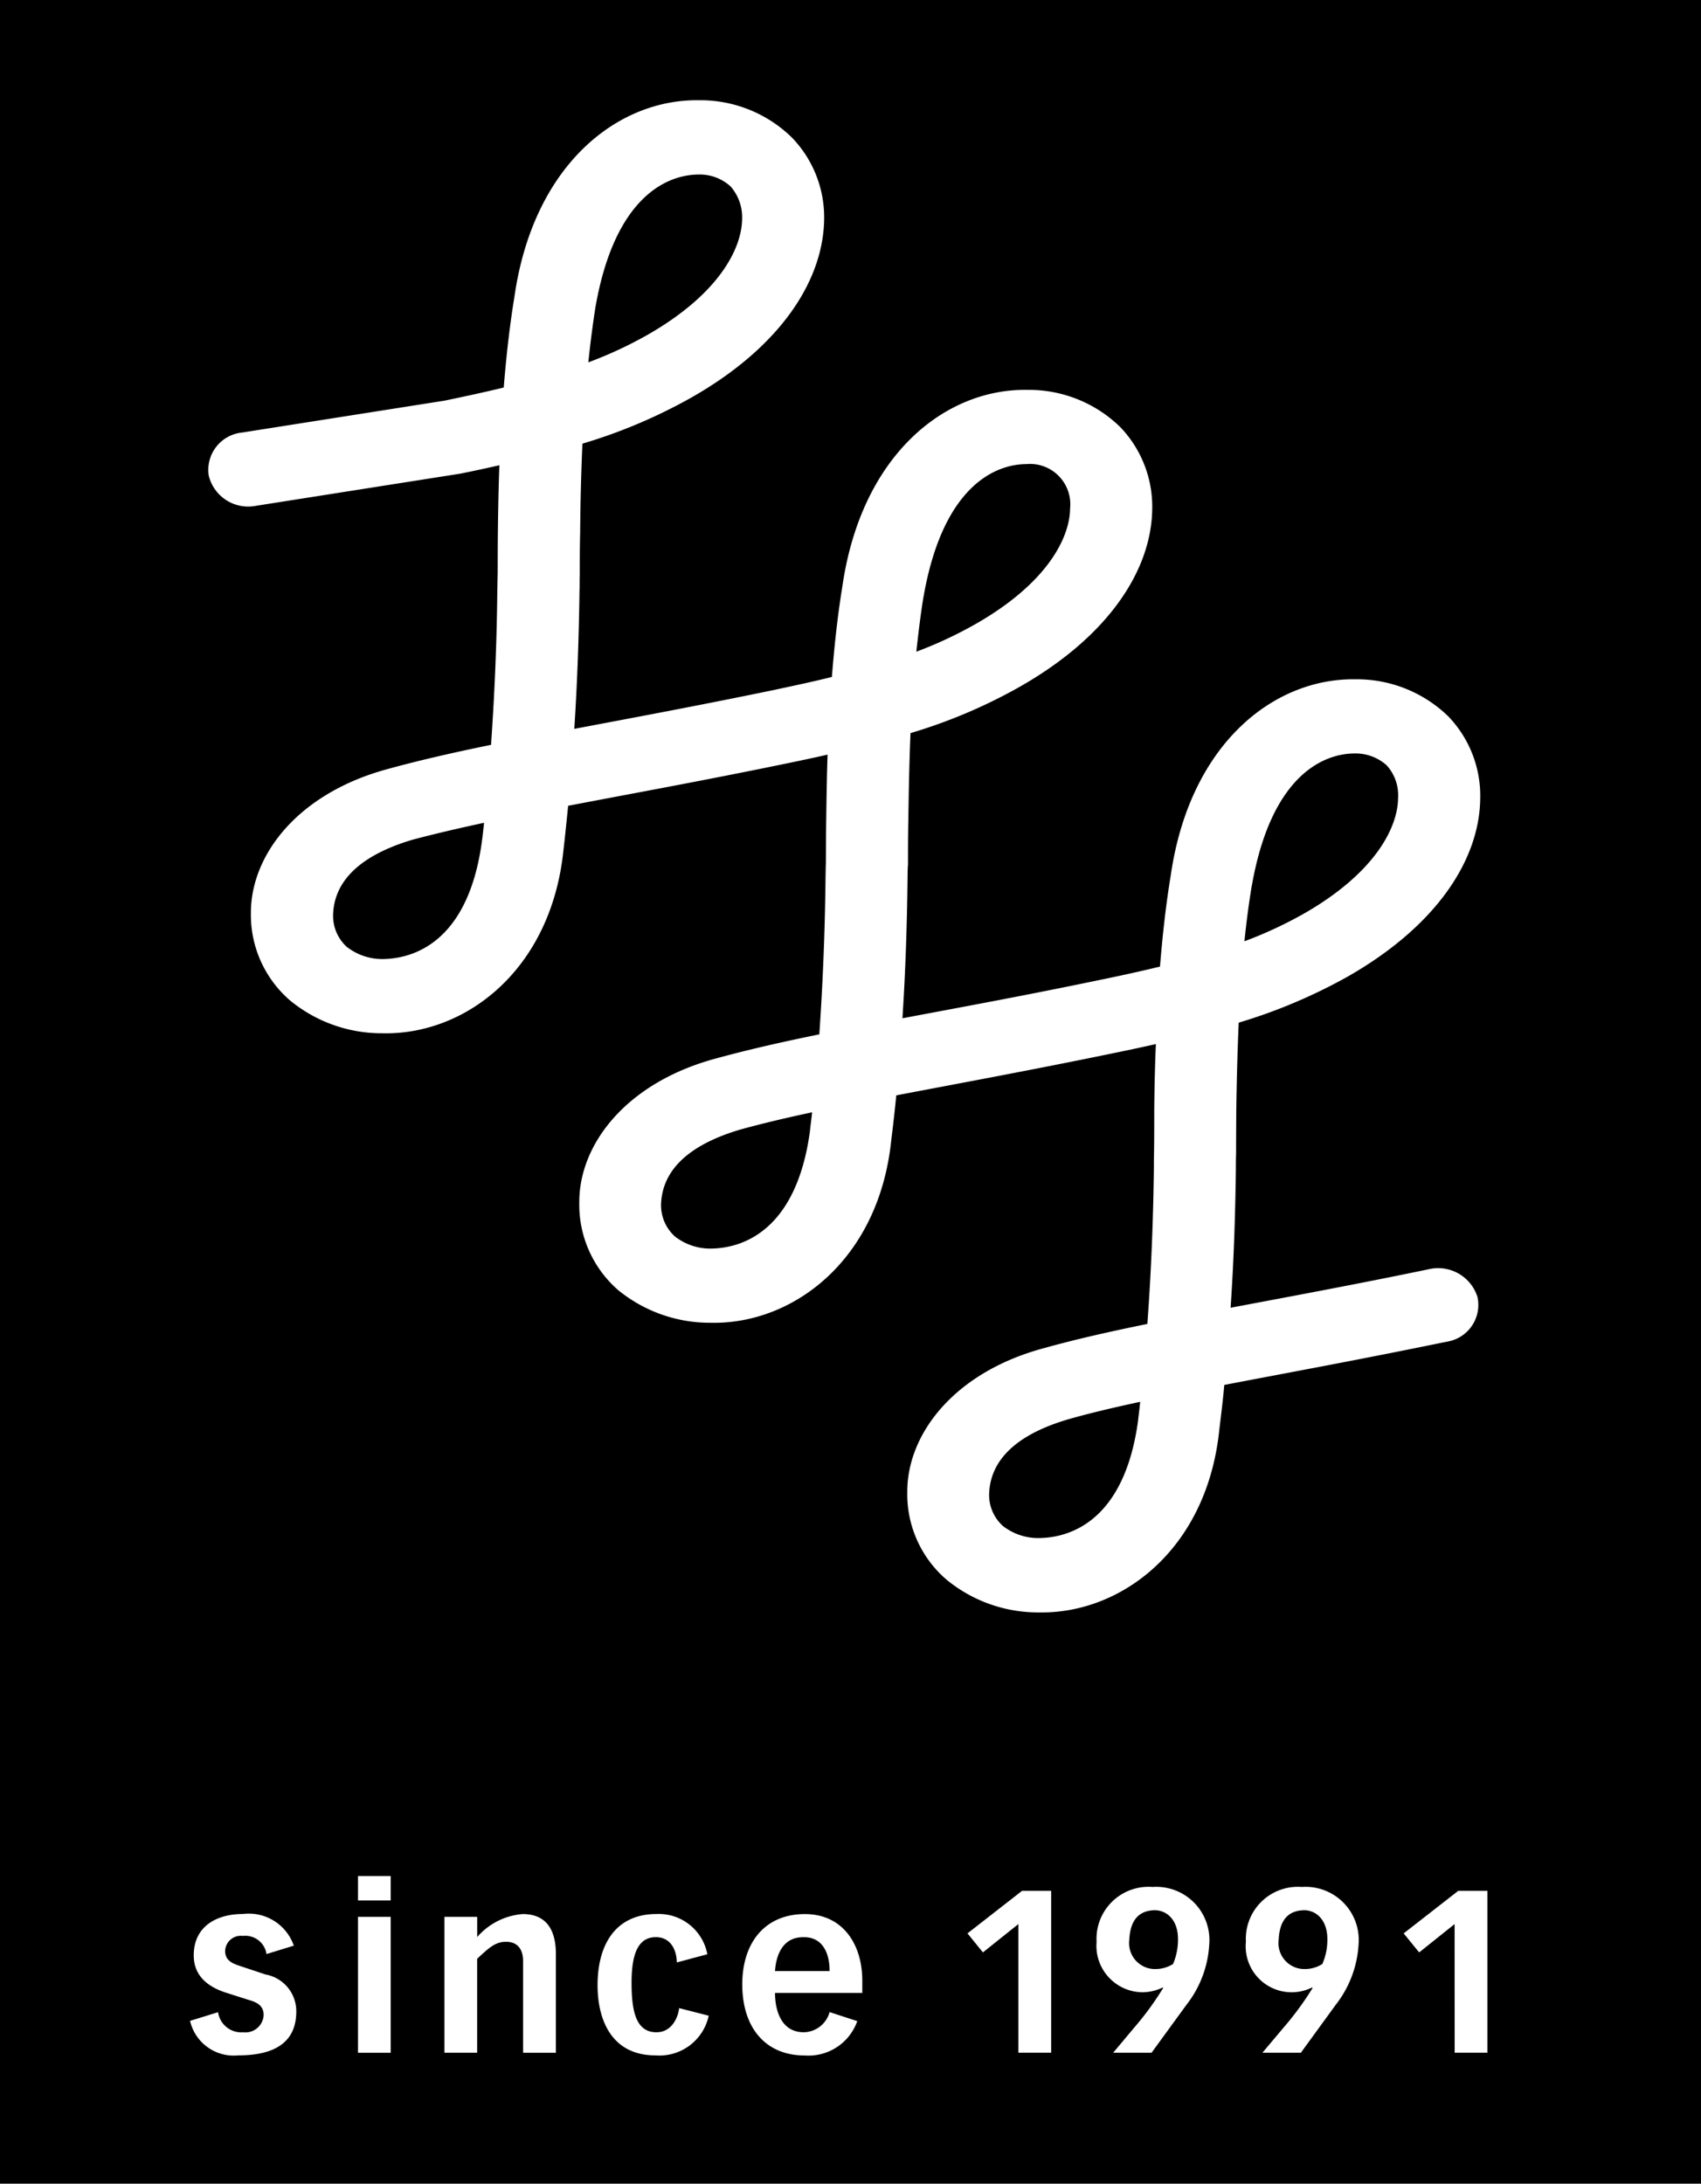 <svg xmlns="http://www.w3.org/2000/svg" width="90" height="115.544" viewBox="0 0 90 115.544">
  <g id="グループ_82" data-name="グループ 82" transform="translate(-38.335 -27)">
    <rect id="長方形_20" data-name="長方形 20" width="90" height="115.544" transform="translate(38.335 27)"/>
    <path id="パス_97" data-name="パス 97" d="M116.512,95.64a2.181,2.181,0,0,0-2.6-1.478c-3.94.818-7.4,1.454-10.466,2.034.167-2.444.248-4.883.279-7.327,0-.29,0-.558.011-.8,0-.782.006-1.529.01-2.278.022-1.573.061-3.129.129-4.68a28.564,28.564,0,0,0,5.738-2.421c4.706-2.675,6.993-6.169,7.04-9.414a6.069,6.069,0,0,0-1.681-4.363,6.936,6.936,0,0,0-4.917-1.97c-4.32-.069-8.774,3.405-9.778,10.392-.266,1.61-.436,3.213-.567,4.809-.958.233-2,.464-3.153.7-3.944.824-7.406,1.456-10.474,2.035.161-2.459.241-4.911.27-7.372.006-.268,0-.526.024-.747,0-.8,0-1.561.017-2.308.022-1.568.05-3.119.116-4.662a27.831,27.831,0,0,0,5.738-2.427c4.714-2.667,7-6.169,7.051-9.407A6.087,6.087,0,0,0,97.61,49.6a6.913,6.913,0,0,0-4.926-1.97c-4.316-.072-8.767,3.409-9.778,10.389-.263,1.608-.429,3.208-.556,4.8-.96.241-2.01.464-3.149.707-3.959.819-7.415,1.459-10.48,2.04.159-2.452.244-4.893.275-7.332.013-.3,0-.556.015-.809,0-.769,0-1.506.02-2.236q.017-2.378.12-4.714a27.973,27.973,0,0,0,5.738-2.425c4.709-2.667,6.991-6.168,7.051-9.414a6.073,6.073,0,0,0-1.7-4.352,6.915,6.915,0,0,0-4.919-1.98c-4.314-.067-8.768,3.414-9.768,10.4-.263,1.6-.435,3.2-.566,4.8-.954.234-1.995.459-3.128.695l-10.71,1.687a1.986,1.986,0,0,0-1.77,2.276,2.147,2.147,0,0,0,2.509,1.6l10.8-1.7.1-.02c.688-.139,1.339-.281,1.969-.424-.044,1.181-.066,2.354-.079,3.528-.009.744-.009,1.491-.011,2.228-.011.268-.008.553-.019.816-.025,2.752-.142,5.492-.332,8.221-2,.409-3.8.821-5.451,1.275-4.762,1.281-7.26,4.546-7.255,7.621A5.976,5.976,0,0,0,53.7,79.951a7.64,7.64,0,0,0,4.876,1.722c4.347.1,8.9-3.3,9.568-9.657.093-.8.17-1.586.252-2.38,3.328-.64,7.226-1.342,11.764-2.283.68-.141,1.337-.28,1.962-.424-.039,1.166-.057,2.325-.072,3.479-.013.764-.013,1.528-.019,2.288-.011.253-.011.523-.017.766q-.045,4.155-.329,8.268c-2,.407-3.8.819-5.45,1.271-4.772,1.278-7.262,4.548-7.25,7.625a5.992,5.992,0,0,0,2.068,4.645,7.669,7.669,0,0,0,4.884,1.719c4.334.1,8.9-3.3,9.554-9.659.1-.792.189-1.584.266-2.373,3.325-.637,7.217-1.347,11.767-2.29.677-.139,1.331-.28,1.969-.424-.052,1.166-.076,2.337-.087,3.5,0,.762,0,1.519-.011,2.266-.008.268-.008.551-.008.809-.036,2.759-.142,5.5-.346,8.233-1.991.407-3.789.811-5.448,1.275-4.769,1.271-7.262,4.548-7.254,7.615a5.961,5.961,0,0,0,2.085,4.648,7.634,7.634,0,0,0,4.867,1.727h.1c4.305.04,8.811-3.355,9.458-9.67.095-.789.194-1.573.263-2.367,3.319-.638,7.223-1.35,11.77-2.288a1.968,1.968,0,0,0,1.629-2.35M104.564,73.894c1.032-5.925,3.837-7.019,5.435-7.027a2.471,2.471,0,0,1,1.7.623,2.345,2.345,0,0,1,.608,1.732c-.008,1.526-1.175,3.95-5.007,6.134a21.985,21.985,0,0,1-3.122,1.449c.1-.978.224-1.948.383-2.911M87.2,58.572c1.035-5.918,3.846-7.01,5.438-7.015A2.131,2.131,0,0,1,94.953,53.9c-.011,1.531-1.183,3.945-5.013,6.126a21.674,21.674,0,0,1-3.122,1.457c.106-.98.224-1.951.38-2.916M69.84,43.255c1.033-5.918,3.843-7.005,5.44-7.02h.011a2.427,2.427,0,0,1,1.693.623A2.466,2.466,0,0,1,77.6,38.59c-.017,1.531-1.187,3.948-5.011,6.131a21.655,21.655,0,0,1-3.125,1.452c.1-.975.225-1.948.375-2.918M63.823,71.589c-.7,5-3.339,6.116-5.194,6.156a3.062,3.062,0,0,1-1.953-.65,2.224,2.224,0,0,1-.715-1.742c.055-1.285.83-2.915,4.188-3.918,1.145-.305,2.405-.6,3.8-.9-.043.354-.073.707-.128,1.059m17.36,15.322c-.7,4.993-3.342,6.114-5.2,6.149a3.036,3.036,0,0,1-1.947-.65,2.23,2.23,0,0,1-.721-1.74c.061-1.287.833-2.915,4.192-3.908,1.137-.315,2.4-.615,3.8-.913-.039.353-.085.7-.124,1.062m17.361,15.315c-.7,5-3.339,6.114-5.2,6.151a3.039,3.039,0,0,1-1.947-.643,2.208,2.208,0,0,1-.723-1.746c.063-1.281.827-2.911,4.2-3.9,1.134-.322,2.394-.62,3.791-.92-.035.357-.082.709-.12,1.062" fill="#fff"/>
    <path id="パス_98" data-name="パス 98" d="M52.436,122.26a1.136,1.136,0,0,0-1.251-.96.83.83,0,0,0-.938.8c0,.531.444.673.759.782l1.378.459a1.974,1.974,0,0,1,1.627,1.96c0,1.864-1.5,2.32-3.066,2.32a2.369,2.369,0,0,1-2.554-1.826l1.482-.459A1.242,1.242,0,0,0,51.2,126.4a.967.967,0,0,0,1.084-.9c.007-.528-.387-.7-.8-.816l-1.106-.353c-1.023-.31-1.792-.9-1.792-2,0-1.565,1.248-2.191,2.6-2.191a2.522,2.522,0,0,1,2.695,1.675Z" transform="translate(0 8.133)" fill="#fff"/>
    <path id="パス_99" data-name="パス 99" d="M55.918,118.134h1.729v1.29H55.918Zm0,2.156h1.729v7.193H55.918Z" transform="translate(1.359 8.133)" fill="#fff"/>
    <path id="パス_100" data-name="パス 100" d="M64.241,122.635c0-.673-.335-1.025-.9-1.025s-.9.313-1.531.9v4.972H60.08V120.29h1.732v1.07a3.556,3.556,0,0,1,2.409-1.216c1.407,0,1.755,1.059,1.755,2.116v5.223H64.241Z" transform="translate(1.771 8.133)" fill="#fff"/>
    <path id="パス_101" data-name="パス 101" d="M73.452,125.522a2.667,2.667,0,0,1-2.816,2.1c-2.318,0-3.065-1.874-3.065-3.715,0-2.067.891-3.766,3.127-3.766a2.615,2.615,0,0,1,2.682,2.129l-1.616.434c-.009-.685-.342-1.338-1.106-1.338-.911,0-1.288.822-1.288,2.41,0,1.513.233,2.623,1.318,2.623.811,0,1.144-.785,1.2-1.278Z" transform="translate(2.381 8.133)" fill="#fff"/>
    <path id="パス_102" data-name="パス 102" d="M80.719,125.809a2.737,2.737,0,0,1-2.791,1.817c-2.02,0-3.293-1.419-3.293-3.764,0-2.2,1.194-3.717,3.31-3.717,2.03,0,3.04,1.622,3.04,3.523v.65H76.367c0,.856.288,2.08,1.526,2.08a1.446,1.446,0,0,0,1.362-1.067Zm-1.464-2.647c0-1.154-.518-1.814-1.372-1.792-1.059-.022-1.456.866-1.516,1.792Z" transform="translate(2.974 8.133)" fill="#fff"/>
    <path id="パス_103" data-name="パス 103" d="M88.427,120.673l-1.876,1.5-.816-1.007,2.886-2.251h1.541v8.565H88.427Z" transform="translate(3.79 8.133)" fill="#fff"/>
    <path id="パス_104" data-name="パス 104" d="M93.956,126.171a15.681,15.681,0,0,0,1.549-2.117l-.023-.025a2.516,2.516,0,0,1-1.081.253,2.46,2.46,0,0,1-2.42-2.672,2.753,2.753,0,0,1,2.963-2.9,2.812,2.812,0,0,1,3,3.007,5.7,5.7,0,0,1-1.213,3.236l-1.841,2.528H92.86Zm1.142-3.117a1.774,1.774,0,0,0,.928-.266,3.27,3.27,0,0,0,.263-1.334c0-.886-.484-1.479-1.191-1.514-1.047,0-1.348.744-1.387,1.576a1.371,1.371,0,0,0,1.387,1.538" transform="translate(4.374 8.133)" fill="#fff"/>
    <path id="パス_105" data-name="パス 105" d="M101.262,126.171a16.1,16.1,0,0,0,1.554-2.117l-.03-.025a2.431,2.431,0,0,1-3.5-2.419,2.754,2.754,0,0,1,2.963-2.9,2.812,2.812,0,0,1,3,3.007,5.721,5.721,0,0,1-1.216,3.236l-1.839,2.528h-2.034Zm1.142-3.117a1.738,1.738,0,0,0,.925-.266,3.169,3.169,0,0,0,.266-1.334c0-.886-.482-1.479-1.191-1.514-1.047,0-1.348.744-1.385,1.576a1.37,1.37,0,0,0,1.385,1.538" transform="translate(4.97 8.133)" fill="#fff"/>
    <path id="パス_106" data-name="パス 106" d="M108.963,120.673l-1.876,1.5-.819-1.007,2.888-2.251H110.7v8.565h-1.734Z" transform="translate(6.335 8.133)" fill="#fff"/>
  </g>
</svg>
